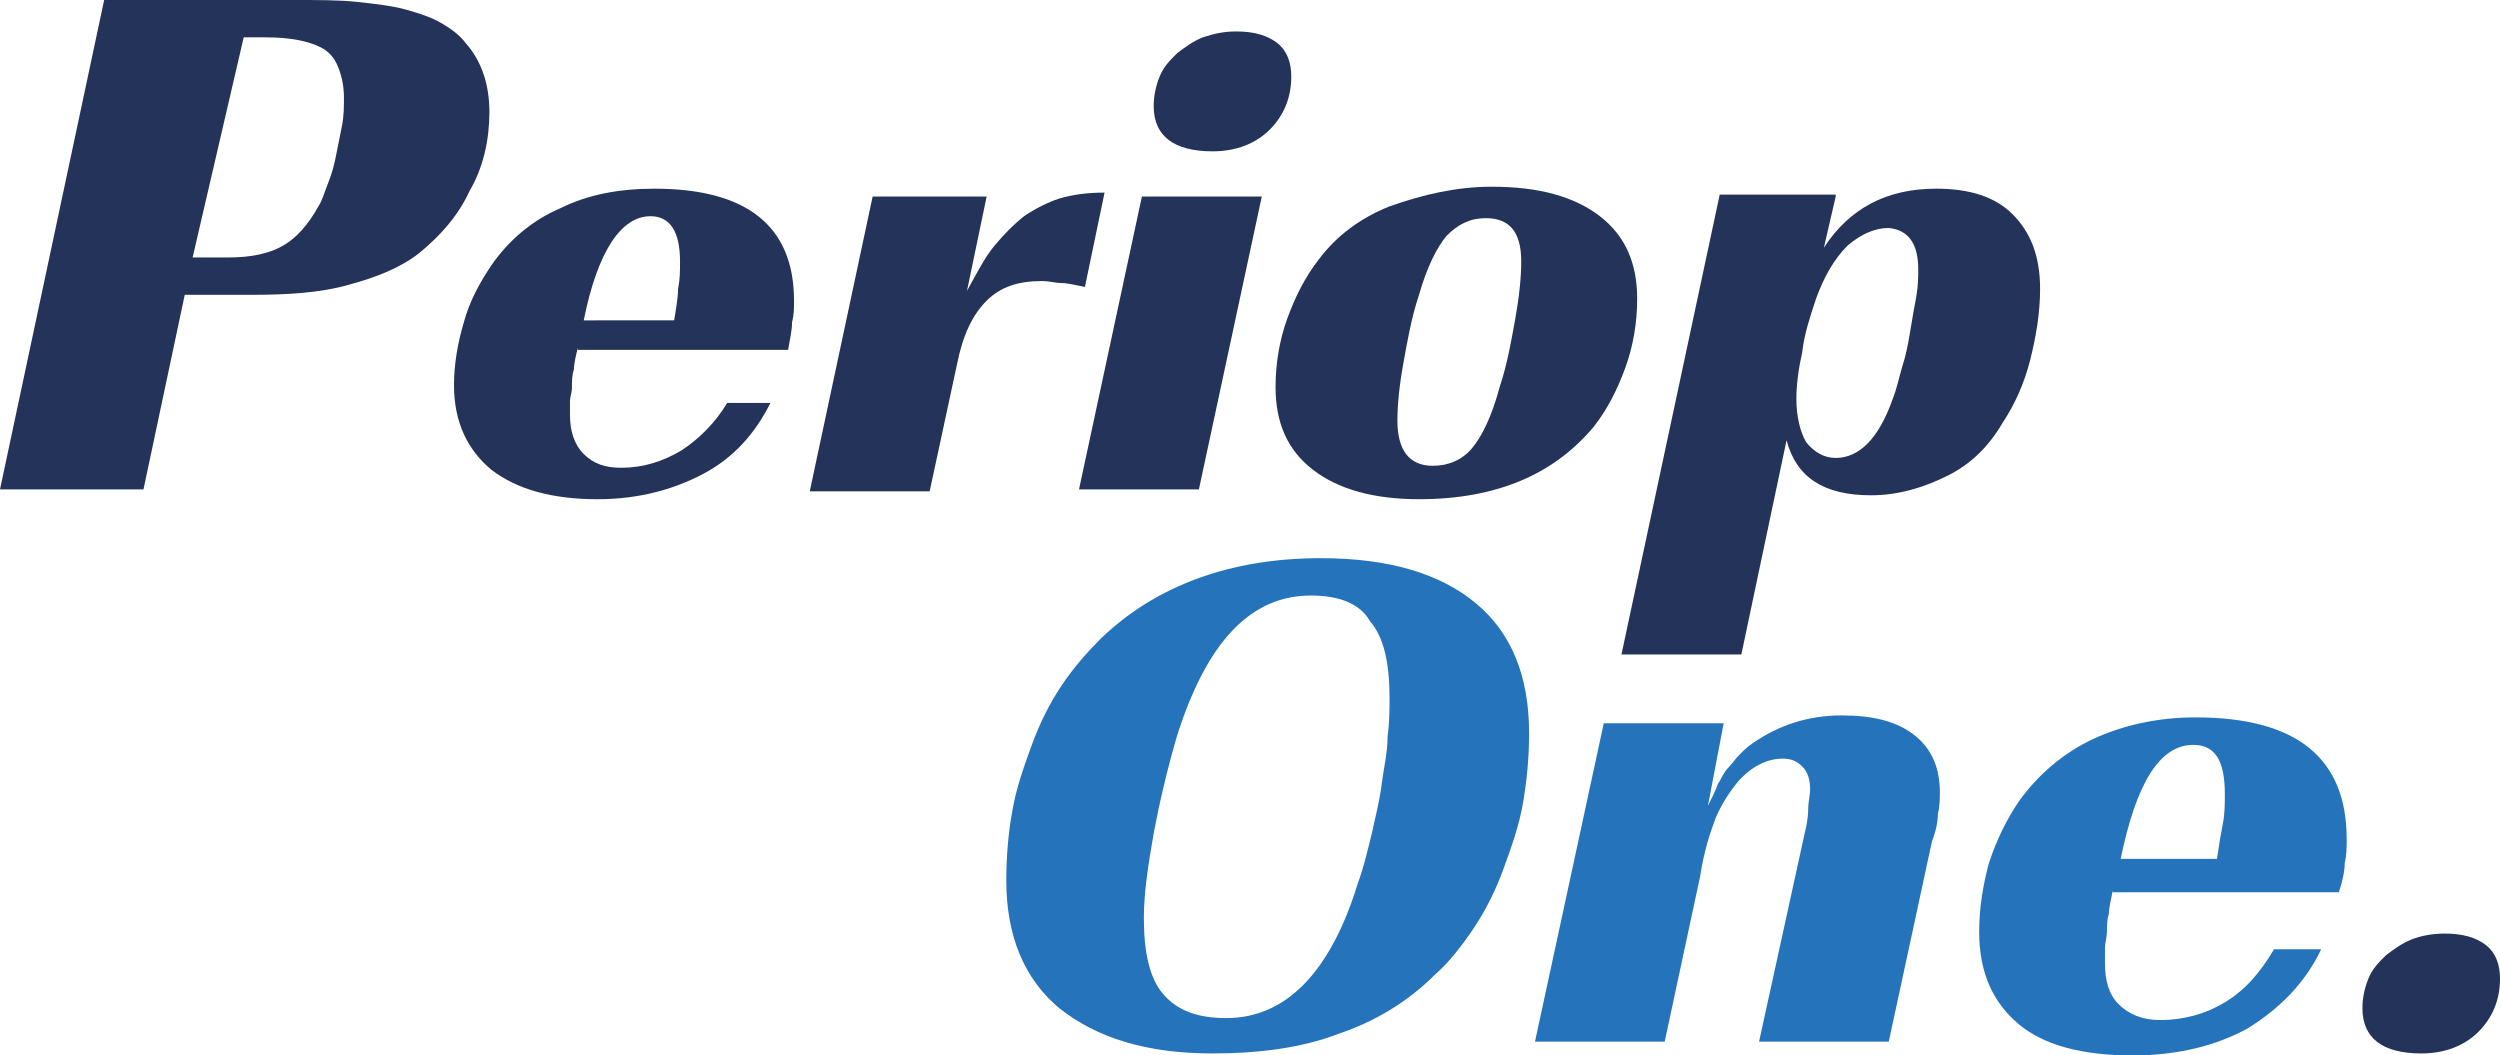 <?xml version="1.0" encoding="utf-8"?>
<!-- Generator: Adobe Illustrator 25.4.1, SVG Export Plug-In . SVG Version: 6.00 Build 0)  -->
<svg version="1.1" id="Calque_1" xmlns="http://www.w3.org/2000/svg" xmlns:xlink="http://www.w3.org/1999/xlink" x="0px" y="0px"
	 viewBox="0 0 127.2 53.7" style="enable-background:new 0 0 127.2 53.7;" xml:space="preserve">
<style type="text/css">
	.st0{fill:#FFFFFF;}
	.st1{fill:#F3F3F6;}
	.st2{clip-path:url(#SVGID_00000129164413765446520540000007545753461897647029_);}
	.st3{clip-path:url(#SVGID_00000075133279174048277410000005066918546166494596_);}
	.st4{opacity:0.64;fill:#2E4998;}
	.st5{clip-path:url(#SVGID_00000011029037007456043920000002339602659713287063_);}
	.st6{clip-path:url(#SVGID_00000113318125406157942050000000894648665843238811_);}
	.st7{clip-path:url(#SVGID_00000161631589558360464850000016414118921216654777_);}
	.st8{clip-path:url(#SVGID_00000121964791307038552290000017783942012745679292_);}
	.st9{clip-path:url(#SVGID_00000052080298619140898070000005919445119952245939_);}
	.st10{clip-path:url(#SVGID_00000085944506070143645550000012536829401937822387_);}
	.st11{clip-path:url(#SVGID_00000003088477907803839000000000418113421678111161_);}
	.st12{clip-path:url(#SVGID_00000033331039227019876090000010505287525293481913_);}
	.st13{clip-path:url(#SVGID_00000065045739380101393420000001550412660144085894_);}
	.st14{clip-path:url(#SVGID_00000133495626467949902000000010297459653464048768_);fill:#243359;}
	.st15{clip-path:url(#SVGID_00000133495626467949902000000010297459653464048768_);fill:#2573BA;}
	.st16{fill:#2573BA;}
	.st17{fill:#F1F3F2;}
	.st18{fill:#F4AA4F;}
	.st19{fill:#FAF7F6;}
	.st20{fill:#FAFBFC;}
	.st21{fill:#F9FBFC;}
	.st22{fill:#F9FBFB;}
	.st23{clip-path:url(#SVGID_00000051370341595675205650000016740070286708192156_);fill:#243359;}
	.st24{clip-path:url(#SVGID_00000051370341595675205650000016740070286708192156_);fill:#2573BA;}
	.st25{fill:#242541;}
	.st26{fill:#F4F2F5;}
	.st27{fill:#E73345;}
	.st28{clip-path:url(#SVGID_00000153697669237288557300000014064491737428640401_);}
	.st29{clip-path:url(#SVGID_00000173868151367756052680000002893860928655476383_);}
	.st30{clip-path:url(#SVGID_00000132791597268296328690000016875936474368438181_);}
	.st31{clip-path:url(#SVGID_00000154390071093376072920000001137169148050066322_);}
	.st32{fill:#99A7BA;}
	.st33{fill:#42BEEB;}
	.st34{fill:#252B4F;}
	.st35{opacity:0.3;fill:#FFFFFF;}
	.st36{fill:#222742;}
	.st37{fill:#F3F2F5;}
	.st38{fill:#232541;stroke:#242541;stroke-width:0.1;stroke-miterlimit:10;}
	.st39{fill:#243359;}
	.st40{fill:#243359;stroke:#243359;stroke-width:0.261;stroke-miterlimit:10;}
	.st41{clip-path:url(#SVGID_00000036961393443745048810000009453650746416578702_);}
	.st42{opacity:8.000000e-02;}
	.st43{clip-path:url(#SVGID_00000007398670350907044550000015352422516889146010_);fill:#243359;}
	.st44{clip-path:url(#SVGID_00000007398670350907044550000015352422516889146010_);fill:#2573BA;}
	.st45{clip-path:url(#SVGID_00000143579385765696548510000011929390172383545772_);}
	.st46{clip-path:url(#SVGID_00000031899733846323701740000013703265571064569001_);}
	.st47{clip-path:url(#SVGID_00000127020260445384481620000004637938847681020821_);}
	.st48{clip-path:url(#SVGID_00000183929851585792335580000009351395694666511233_);}
	.st49{clip-path:url(#SVGID_00000012460878692775936640000014857540129398215355_);}
	.st50{clip-path:url(#SVGID_00000003067430510939355770000009441727385822063528_);}
	.st51{clip-path:url(#SVGID_00000105390670936497440430000007582283329361194118_);}
	.st52{opacity:0.7;fill:#FFFFFF;}
	.st53{fill:#F6F6F7;}
	.st54{clip-path:url(#SVGID_00000165938009764309561610000002568702844835460760_);}
	.st55{clip-path:url(#SVGID_00000134933429964287603330000005979220660840150918_);}
	.st56{fill:#F6F5F5;}
	.st57{fill:#202020;}
	.st58{opacity:0.7;}
	.st59{clip-path:url(#SVGID_00000149344889681923211530000001480344468747688114_);fill:#243359;}
	.st60{clip-path:url(#SVGID_00000149344889681923211530000001480344468747688114_);fill:#2573BA;}
</style>
<g>
	<defs>
		<rect id="SVGID_00000179621734756648054160000002876179113408038018_" width="127.2" height="53.7"/>
	</defs>
	<clipPath id="SVGID_00000070824551358577413660000004852589369631386557_">
		<use xlink:href="#SVGID_00000179621734756648054160000002876179113408038018_"  style="overflow:visible;"/>
	</clipPath>
	<path style="clip-path:url(#SVGID_00000070824551358577413660000004852589369631386557_);fill:#243359;" d="M7.3,24.9H0L5.3,0h9.6
		c1.3,0,2.4,0,3.3,0.1c0.9,0.1,1.8,0.2,2.5,0.4c0.7,0.2,1.3,0.4,1.8,0.7c0.5,0.3,0.9,0.6,1.2,1c0.8,0.9,1.2,2.1,1.2,3.5
		c0,1.4-0.3,2.8-1,4c-0.6,1.3-1.5,2.3-2.6,3.2c-0.9,0.7-2.1,1.2-3.6,1.6c-1.4,0.4-3.1,0.5-4.9,0.5H9.4L7.3,24.9z M11.6,13.1
		c1.2,0,2.1-0.2,2.8-0.6c0.7-0.4,1.3-1.1,1.8-2c0.2-0.3,0.3-0.7,0.5-1.2c0.2-0.5,0.3-0.9,0.4-1.4c0.1-0.5,0.2-1,0.3-1.5
		c0.1-0.5,0.1-1,0.1-1.4c0-0.6-0.1-1.1-0.3-1.6c-0.2-0.5-0.5-0.8-0.9-1c-0.6-0.3-1.5-0.5-2.8-0.5h-1.1L9.8,13.1H11.6z"/>
	<path style="clip-path:url(#SVGID_00000070824551358577413660000004852589369631386557_);fill:#243359;" d="M29.4,17.7
		c-0.1,0.4-0.2,0.8-0.2,1.1c-0.1,0.3-0.1,0.6-0.1,0.9c0,0.3-0.1,0.5-0.1,0.7c0,0.2,0,0.5,0,0.7c0,0.8,0.2,1.5,0.7,2
		c0.5,0.5,1.1,0.7,1.9,0.7c1.1,0,2.1-0.3,3.1-0.9c0.9-0.6,1.7-1.4,2.3-2.4h2.2c-0.8,1.6-1.9,2.8-3.4,3.6c-1.5,0.8-3.3,1.3-5.4,1.3
		c-2.3,0-4.1-0.5-5.4-1.5c-1.2-1-1.9-2.4-1.9-4.3c0-1.1,0.2-2.2,0.5-3.2c0.3-1.1,0.8-2,1.4-2.9c0.9-1.3,2.1-2.3,3.5-2.9
		c1.4-0.7,3-1,4.8-1c4.7,0,7.1,1.9,7.1,5.7c0,0.4,0,0.7-0.1,1.1c0,0.4-0.1,0.8-0.2,1.4H29.4z M34.3,16.3c0.1-0.6,0.2-1.2,0.2-1.6
		c0.1-0.5,0.1-0.9,0.1-1.4c0-1.5-0.5-2.3-1.5-2.3c-1.5,0-2.7,1.8-3.4,5.3H34.3z"/>
	<path style="clip-path:url(#SVGID_00000070824551358577413660000004852589369631386557_);fill:#243359;" d="M50.2,10l-1,4.8
		c0.5-0.9,0.9-1.7,1.4-2.3c0.5-0.6,1-1.1,1.5-1.5c0.6-0.4,1.2-0.7,1.8-0.9c0.7-0.2,1.4-0.3,2.3-0.3l-1,4.8c-0.5-0.1-0.9-0.2-1.2-0.2
		c-0.3,0-0.6-0.1-1-0.1c-1.2,0-2.1,0.3-2.8,1c-0.7,0.7-1.2,1.7-1.5,3.2l-1.4,6.5h-6.1L44.4,10H50.2z"/>
	<path style="clip-path:url(#SVGID_00000070824551358577413660000004852589369631386557_);fill:#243359;" d="M61,24.9h-6.1L58.1,10
		h6.1L61,24.9z M62.9,1.6c0.9,0,1.6,0.2,2.1,0.6c0.5,0.4,0.7,1,0.7,1.7c0,1.1-0.4,2-1.1,2.7c-0.7,0.7-1.7,1.1-2.9,1.1
		c-2,0-3-0.8-3-2.3c0-0.5,0.1-1,0.3-1.5c0.2-0.5,0.5-0.8,0.9-1.2c0.4-0.3,0.8-0.6,1.3-0.8C61.8,1.7,62.3,1.6,62.9,1.6"/>
	<path style="clip-path:url(#SVGID_00000070824551358577413660000004852589369631386557_);fill:#243359;" d="M75.9,9.5
		c2.4,0,4.2,0.5,5.5,1.5c1.3,1,1.9,2.4,1.9,4.2c0,1.2-0.2,2.4-0.6,3.5c-0.4,1.1-0.9,2.1-1.6,3c-2,2.4-4.9,3.7-8.9,3.7
		c-2.3,0-4.1-0.5-5.4-1.5c-1.3-1-1.9-2.4-1.9-4.2c0-1.2,0.2-2.4,0.6-3.5c0.4-1.1,0.9-2.1,1.6-3c0.9-1.2,2.1-2.1,3.6-2.7
		C72.4,9.9,74.1,9.5,75.9,9.5 M75.6,11.1c-0.8,0-1.4,0.3-2,0.9c-0.5,0.6-1,1.6-1.4,3c-0.4,1.2-0.6,2.4-0.8,3.5
		c-0.2,1.1-0.3,2.1-0.3,2.9c0,1.5,0.6,2.3,1.8,2.3c0.8,0,1.5-0.3,2-0.9c0.5-0.6,1-1.6,1.4-3.1c0.4-1.2,0.6-2.4,0.8-3.5
		c0.2-1.1,0.3-2.1,0.3-2.9C77.4,11.8,76.8,11.1,75.6,11.1"/>
	<path style="clip-path:url(#SVGID_00000070824551358577413660000004852589369631386557_);fill:#243359;" d="M93.4,10l-0.6,2.6
		c1.3-2,3.2-3,5.7-3c1.7,0,3,0.4,3.9,1.3c0.9,0.9,1.4,2.1,1.4,3.8c0,1.2-0.2,2.4-0.5,3.6c-0.3,1.2-0.8,2.3-1.4,3.2
		c-0.7,1.2-1.6,2.1-2.8,2.7c-1.2,0.6-2.5,1-3.9,1c-2.4,0-3.8-0.9-4.3-2.8l-2.3,10.9h-6.1l5-23.4H93.4z M96.1,11.6
		c-0.7,0-1.4,0.3-2.1,0.9c-0.7,0.7-1.2,1.6-1.6,2.7c-0.3,0.9-0.6,1.8-0.7,2.7c-0.2,0.9-0.3,1.7-0.3,2.4c0,0.9,0.2,1.7,0.5,2.2
		c0.4,0.5,0.9,0.8,1.5,0.8c1.2,0,2.2-1,2.9-3c0.2-0.5,0.3-1,0.5-1.7c0.2-0.6,0.3-1.2,0.4-1.8c0.1-0.6,0.2-1.2,0.3-1.7
		c0.1-0.6,0.1-1,0.1-1.4C97.6,12.4,97.1,11.7,96.1,11.6"/>
	<path style="clip-path:url(#SVGID_00000070824551358577413660000004852589369631386557_);fill:#2573BA;" d="M67.2,28.4
		c3.5,0,6.1,0.8,7.9,2.3c1.8,1.5,2.7,3.7,2.7,6.6c0,1.2-0.1,2.3-0.3,3.5c-0.2,1.2-0.6,2.3-1,3.4c-0.4,1.1-0.9,2.1-1.5,3
		c-0.6,0.9-1.3,1.8-2,2.4c-1.4,1.4-3.1,2.4-4.9,3c-1.8,0.7-4,1-6.4,1c-3.4,0-5.9-0.8-7.8-2.3c-1.8-1.5-2.7-3.7-2.7-6.5
		c0-1.2,0.1-2.4,0.3-3.5c0.2-1.2,0.6-2.3,1-3.4c0.4-1.1,0.9-2.1,1.5-3c0.6-0.9,1.3-1.7,2-2.4C58.8,29.8,62.6,28.4,67.2,28.4
		 M66.7,30.3c-3.1,0-5.3,2.4-6.8,7.1c-0.5,1.7-0.9,3.4-1.2,5c-0.3,1.7-0.5,3.1-0.5,4.3c0,1.8,0.3,3.1,1,3.9c0.7,0.8,1.7,1.2,3.2,1.2
		c3,0,5.3-2.3,6.7-6.9c0.3-0.8,0.5-1.7,0.7-2.5c0.2-0.9,0.4-1.7,0.5-2.5c0.1-0.8,0.3-1.6,0.3-2.4c0.1-0.8,0.1-1.4,0.1-2
		c0-1.8-0.3-3.1-1-3.9C69.2,30.7,68.1,30.3,66.7,30.3"/>
	<path style="clip-path:url(#SVGID_00000070824551358577413660000004852589369631386557_);fill:#2573BA;" d="M86.9,41
		c0.2-0.4,0.4-0.8,0.5-1.1c0.2-0.3,0.3-0.6,0.5-0.8c0.2-0.2,0.4-0.5,0.6-0.7c0.2-0.2,0.4-0.4,0.7-0.6c1.3-0.9,2.8-1.4,4.5-1.4
		c1.6,0,2.8,0.3,3.7,1c0.9,0.7,1.3,1.7,1.3,2.9c0,0.3,0,0.7-0.1,1.1c0,0.4-0.1,0.9-0.3,1.4l-2.2,10.2h-6.6l2.3-10.5
		c0.1-0.4,0.2-0.9,0.2-1.3c0-0.4,0.1-0.8,0.1-1c0-0.5-0.1-0.9-0.4-1.2c-0.3-0.3-0.6-0.4-1-0.4c-0.8,0-1.6,0.4-2.3,1.2
		c-0.4,0.5-0.8,1.1-1.1,1.8c-0.3,0.8-0.6,1.7-0.8,3l-1.8,8.4h-6.6l3.5-16.2h6.1L86.9,41z"/>
	<path style="clip-path:url(#SVGID_00000070824551358577413660000004852589369631386557_);fill:#2573BA;" d="M107.5,45.3
		c-0.1,0.5-0.2,0.9-0.2,1.2c-0.1,0.3-0.1,0.6-0.1,0.9c0,0.3-0.1,0.6-0.1,0.8c0,0.2,0,0.5,0,0.8c0,0.9,0.2,1.6,0.7,2.1
		c0.5,0.5,1.2,0.8,2.1,0.8c1.2,0,2.3-0.3,3.3-0.9c1-0.6,1.8-1.5,2.5-2.7h2.4c-0.8,1.7-2.1,3-3.7,4c-1.6,0.9-3.6,1.4-5.9,1.4
		c-2.5,0-4.5-0.5-5.8-1.6c-1.3-1.1-2-2.6-2-4.7c0-1.2,0.2-2.4,0.5-3.5c0.4-1.2,0.9-2.2,1.5-3.1c1-1.4,2.3-2.5,3.8-3.2
		c1.5-0.7,3.3-1.1,5.2-1.1c5.2,0,7.7,2.1,7.7,6.2c0,0.4,0,0.8-0.1,1.2c0,0.4-0.1,0.9-0.3,1.5H107.5z M112.8,43.7
		c0.1-0.7,0.2-1.3,0.3-1.8c0.1-0.5,0.1-1,0.1-1.5c0-1.7-0.5-2.5-1.6-2.5c-1.7,0-2.9,1.9-3.7,5.8H112.8z"/>
	<path style="clip-path:url(#SVGID_00000070824551358577413660000004852589369631386557_);fill:#243359;" d="M124.4,47.5
		c0.9,0,1.6,0.2,2.1,0.6c0.5,0.4,0.7,1,0.7,1.7c0,1.1-0.4,2-1.1,2.7c-0.7,0.7-1.7,1.1-2.9,1.1c-2,0-3-0.8-3-2.3c0-0.5,0.1-1,0.3-1.5
		c0.2-0.5,0.5-0.8,0.9-1.2c0.4-0.3,0.8-0.6,1.3-0.8C123.2,47.6,123.8,47.5,124.4,47.5"/>
</g>
</svg>
